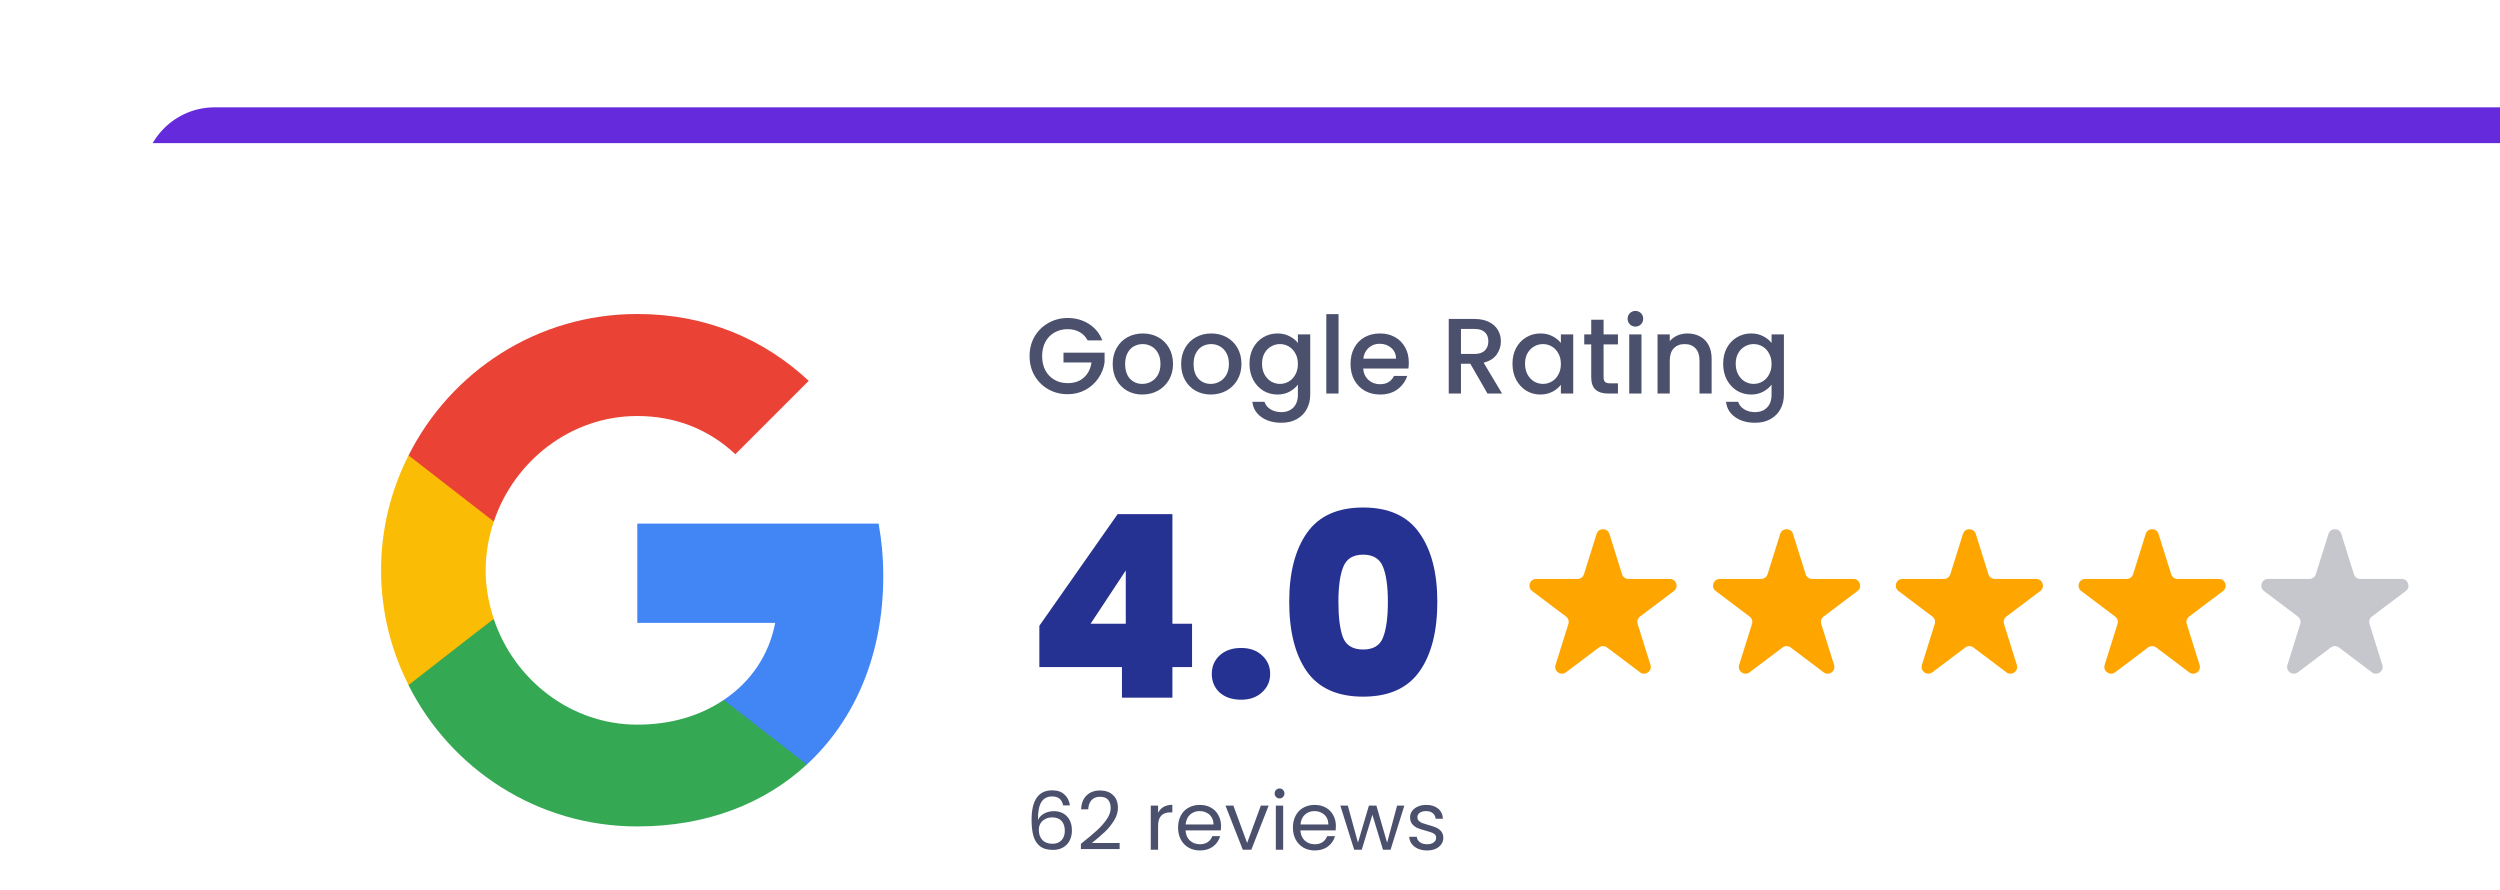 <svg width="559" height="199" viewBox="0 0 559 199" fill="none" xmlns="http://www.w3.org/2000/svg">
<g filter="url(#filter0_dd_2039_2935)">
<g clip-path="url(#clip0_2039_2935)">
<path d="M0 16C0 7.163 7.163 0 16 0H542.512C551.349 0 558.512 7.163 558.512 16V183C558.512 191.837 551.349 199 542.512 199H16C7.163 199 0 191.837 0 183V16Z" fill="white"/>
<rect width="558.512" height="8" fill="#642ADB"/>
<path d="M165.5 104.802C165.5 100.74 165.135 96.833 164.458 93.083H110.5V115.271H141.333C139.979 122.406 135.917 128.448 129.823 132.51V146.938H148.417C159.25 136.938 165.5 122.25 165.5 104.802Z" fill="#4285F4"/>
<path d="M110.5 160.792C125.969 160.792 138.938 155.688 148.417 146.938L129.823 132.51C124.719 135.948 118.209 138.031 110.5 138.031C95.605 138.031 82.948 127.979 78.417 114.438H59.355V129.229C68.782 147.927 88.105 160.792 110.5 160.792Z" fill="#34A853"/>
<path d="M78.416 114.385C77.27 110.948 76.593 107.302 76.593 103.5C76.593 99.698 77.27 96.052 78.416 92.614V77.823H59.354C55.448 85.531 53.208 94.229 53.208 103.5C53.208 112.771 55.448 121.469 59.354 129.177L74.198 117.614L78.416 114.385Z" fill="#FBBC05"/>
<path d="M110.5 69.021C118.938 69.021 126.438 71.938 132.427 77.563L148.834 61.156C138.886 51.886 125.969 46.209 110.5 46.209C88.105 46.209 68.782 59.073 59.355 77.823L78.417 92.615C82.948 79.073 95.605 69.021 110.5 69.021Z" fill="#EA4335"/>
<path d="M211.196 52.12C210.764 51.288 210.164 50.664 209.396 50.248C208.628 49.816 207.74 49.6 206.732 49.6C205.628 49.6 204.644 49.848 203.78 50.344C202.916 50.84 202.236 51.544 201.74 52.456C201.26 53.368 201.02 54.424 201.02 55.624C201.02 56.824 201.26 57.888 201.74 58.816C202.236 59.728 202.916 60.432 203.78 60.928C204.644 61.424 205.628 61.672 206.732 61.672C208.22 61.672 209.428 61.256 210.356 60.424C211.284 59.592 211.852 58.464 212.06 57.04H205.796V54.856H214.988V56.992C214.812 58.288 214.348 59.48 213.596 60.568C212.86 61.656 211.892 62.528 210.692 63.184C209.508 63.824 208.188 64.144 206.732 64.144C205.164 64.144 203.732 63.784 202.436 63.064C201.14 62.328 200.108 61.312 199.34 60.016C198.588 58.72 198.212 57.256 198.212 55.624C198.212 53.992 198.588 52.528 199.34 51.232C200.108 49.936 201.14 48.928 202.436 48.208C203.748 47.472 205.18 47.104 206.732 47.104C208.508 47.104 210.084 47.544 211.46 48.424C212.852 49.288 213.86 50.52 214.484 52.12H211.196ZM223.423 64.216C222.175 64.216 221.047 63.936 220.039 63.376C219.031 62.8 218.239 62 217.663 60.976C217.087 59.936 216.799 58.736 216.799 57.376C216.799 56.032 217.095 54.84 217.687 53.8C218.279 52.76 219.087 51.96 220.111 51.4C221.135 50.84 222.279 50.56 223.543 50.56C224.807 50.56 225.951 50.84 226.975 51.4C227.999 51.96 228.807 52.76 229.399 53.8C229.991 54.84 230.287 56.032 230.287 57.376C230.287 58.72 229.983 59.912 229.375 60.952C228.767 61.992 227.935 62.8 226.879 63.376C225.839 63.936 224.687 64.216 223.423 64.216ZM223.423 61.84C224.127 61.84 224.783 61.672 225.391 61.336C226.015 61 226.519 60.496 226.903 59.824C227.287 59.152 227.479 58.336 227.479 57.376C227.479 56.416 227.295 55.608 226.927 54.952C226.559 54.28 226.071 53.776 225.463 53.44C224.855 53.104 224.199 52.936 223.495 52.936C222.791 52.936 222.135 53.104 221.527 53.44C220.935 53.776 220.463 54.28 220.111 54.952C219.759 55.608 219.583 56.416 219.583 57.376C219.583 58.8 219.943 59.904 220.663 60.688C221.399 61.456 222.319 61.84 223.423 61.84ZM238.727 64.216C237.479 64.216 236.351 63.936 235.343 63.376C234.335 62.8 233.543 62 232.967 60.976C232.391 59.936 232.103 58.736 232.103 57.376C232.103 56.032 232.399 54.84 232.991 53.8C233.583 52.76 234.391 51.96 235.415 51.4C236.439 50.84 237.583 50.56 238.847 50.56C240.111 50.56 241.255 50.84 242.279 51.4C243.303 51.96 244.111 52.76 244.703 53.8C245.295 54.84 245.591 56.032 245.591 57.376C245.591 58.72 245.287 59.912 244.679 60.952C244.071 61.992 243.239 62.8 242.183 63.376C241.143 63.936 239.991 64.216 238.727 64.216ZM238.727 61.84C239.431 61.84 240.087 61.672 240.695 61.336C241.319 61 241.823 60.496 242.207 59.824C242.591 59.152 242.783 58.336 242.783 57.376C242.783 56.416 242.599 55.608 242.231 54.952C241.863 54.28 241.375 53.776 240.767 53.44C240.159 53.104 239.503 52.936 238.799 52.936C238.095 52.936 237.439 53.104 236.831 53.44C236.239 53.776 235.767 54.28 235.415 54.952C235.063 55.608 234.887 56.416 234.887 57.376C234.887 58.8 235.247 59.904 235.967 60.688C236.703 61.456 237.623 61.84 238.727 61.84ZM253.624 50.56C254.648 50.56 255.552 50.768 256.336 51.184C257.136 51.584 257.76 52.088 258.208 52.696V50.776H260.968V64.216C260.968 65.432 260.712 66.512 260.2 67.456C259.688 68.416 258.944 69.168 257.968 69.712C257.008 70.256 255.856 70.528 254.512 70.528C252.72 70.528 251.232 70.104 250.048 69.256C248.864 68.424 248.192 67.288 248.032 65.848H250.744C250.952 66.536 251.392 67.088 252.064 67.504C252.752 67.936 253.568 68.152 254.512 68.152C255.616 68.152 256.504 67.816 257.176 67.144C257.864 66.472 258.208 65.496 258.208 64.216V62.008C257.744 62.632 257.112 63.16 256.312 63.592C255.528 64.008 254.632 64.216 253.624 64.216C252.472 64.216 251.416 63.928 250.456 63.352C249.512 62.76 248.76 61.944 248.2 60.904C247.656 59.848 247.384 58.656 247.384 57.328C247.384 56 247.656 54.824 248.2 53.8C248.76 52.776 249.512 51.984 250.456 51.424C251.416 50.848 252.472 50.56 253.624 50.56ZM258.208 57.376C258.208 56.464 258.016 55.672 257.632 55C257.264 54.328 256.776 53.816 256.168 53.464C255.56 53.112 254.904 52.936 254.2 52.936C253.496 52.936 252.84 53.112 252.232 53.464C251.624 53.8 251.128 54.304 250.744 54.976C250.376 55.632 250.192 56.416 250.192 57.328C250.192 58.24 250.376 59.04 250.744 59.728C251.128 60.416 251.624 60.944 252.232 61.312C252.856 61.664 253.512 61.84 254.2 61.84C254.904 61.84 255.56 61.664 256.168 61.312C256.776 60.96 257.264 60.448 257.632 59.776C258.016 59.088 258.208 58.288 258.208 57.376ZM267.298 46.24V64H264.562V46.24H267.298ZM283.01 57.064C283.01 57.56 282.978 58.008 282.914 58.408H272.81C272.89 59.464 273.282 60.312 273.986 60.952C274.69 61.592 275.554 61.912 276.578 61.912C278.05 61.912 279.09 61.296 279.698 60.064H282.65C282.25 61.28 281.522 62.28 280.466 63.064C279.426 63.832 278.13 64.216 276.578 64.216C275.314 64.216 274.178 63.936 273.17 63.376C272.178 62.8 271.394 62 270.818 60.976C270.258 59.936 269.978 58.736 269.978 57.376C269.978 56.016 270.25 54.824 270.794 53.8C271.354 52.76 272.13 51.96 273.122 51.4C274.13 50.84 275.282 50.56 276.578 50.56C277.826 50.56 278.938 50.832 279.914 51.376C280.89 51.92 281.65 52.688 282.194 53.68C282.738 54.656 283.01 55.784 283.01 57.064ZM280.154 56.2C280.138 55.192 279.778 54.384 279.074 53.776C278.37 53.168 277.498 52.864 276.458 52.864C275.514 52.864 274.706 53.168 274.034 53.776C273.362 54.368 272.962 55.176 272.834 56.2H280.154ZM300.601 64L296.761 57.328H294.673V64H291.937V47.32H297.697C298.977 47.32 300.057 47.544 300.937 47.992C301.833 48.44 302.497 49.04 302.929 49.792C303.377 50.544 303.601 51.384 303.601 52.312C303.601 53.4 303.281 54.392 302.641 55.288C302.017 56.168 301.049 56.768 299.737 57.088L303.865 64H300.601ZM294.673 55.144H297.697C298.721 55.144 299.489 54.888 300.001 54.376C300.529 53.864 300.793 53.176 300.793 52.312C300.793 51.448 300.537 50.776 300.025 50.296C299.513 49.8 298.737 49.552 297.697 49.552H294.673V55.144ZM306.189 57.328C306.189 56 306.461 54.824 307.005 53.8C307.565 52.776 308.317 51.984 309.261 51.424C310.221 50.848 311.277 50.56 312.429 50.56C313.469 50.56 314.373 50.768 315.141 51.184C315.925 51.584 316.549 52.088 317.013 52.696V50.776H319.773V64H317.013V62.032C316.549 62.656 315.917 63.176 315.117 63.592C314.317 64.008 313.405 64.216 312.381 64.216C311.245 64.216 310.205 63.928 309.261 63.352C308.317 62.76 307.565 61.944 307.005 60.904C306.461 59.848 306.189 58.656 306.189 57.328ZM317.013 57.376C317.013 56.464 316.821 55.672 316.437 55C316.069 54.328 315.581 53.816 314.973 53.464C314.365 53.112 313.709 52.936 313.005 52.936C312.301 52.936 311.645 53.112 311.037 53.464C310.429 53.8 309.933 54.304 309.549 54.976C309.181 55.632 308.997 56.416 308.997 57.328C308.997 58.24 309.181 59.04 309.549 59.728C309.933 60.416 310.429 60.944 311.037 61.312C311.661 61.664 312.317 61.84 313.005 61.84C313.709 61.84 314.365 61.664 314.973 61.312C315.581 60.96 316.069 60.448 316.437 59.776C316.821 59.088 317.013 58.288 317.013 57.376ZM326.558 53.008V60.328C326.558 60.824 326.67 61.184 326.894 61.408C327.134 61.616 327.534 61.72 328.094 61.72H329.774V64H327.614C326.382 64 325.438 63.712 324.782 63.136C324.126 62.56 323.798 61.624 323.798 60.328V53.008H322.238V50.776H323.798V47.488H326.558V50.776H329.774V53.008H326.558ZM333.688 49.024C333.192 49.024 332.776 48.856 332.44 48.52C332.104 48.184 331.936 47.768 331.936 47.272C331.936 46.776 332.104 46.36 332.44 46.024C332.776 45.688 333.192 45.52 333.688 45.52C334.168 45.52 334.576 45.688 334.912 46.024C335.248 46.36 335.416 46.776 335.416 47.272C335.416 47.768 335.248 48.184 334.912 48.52C334.576 48.856 334.168 49.024 333.688 49.024ZM335.032 50.776V64H332.296V50.776H335.032ZM345.296 50.56C346.336 50.56 347.264 50.776 348.08 51.208C348.912 51.64 349.56 52.28 350.024 53.128C350.488 53.976 350.72 55 350.72 56.2V64H348.008V56.608C348.008 55.424 347.712 54.52 347.12 53.896C346.528 53.256 345.72 52.936 344.696 52.936C343.672 52.936 342.856 53.256 342.248 53.896C341.656 54.52 341.36 55.424 341.36 56.608V64H338.624V50.776H341.36V52.288C341.808 51.744 342.376 51.32 343.064 51.016C343.768 50.712 344.512 50.56 345.296 50.56ZM359.538 50.56C360.562 50.56 361.466 50.768 362.25 51.184C363.05 51.584 363.674 52.088 364.122 52.696V50.776H366.882V64.216C366.882 65.432 366.626 66.512 366.114 67.456C365.602 68.416 364.858 69.168 363.882 69.712C362.922 70.256 361.77 70.528 360.426 70.528C358.634 70.528 357.146 70.104 355.962 69.256C354.778 68.424 354.106 67.288 353.946 65.848H356.658C356.866 66.536 357.306 67.088 357.978 67.504C358.666 67.936 359.482 68.152 360.426 68.152C361.53 68.152 362.418 67.816 363.09 67.144C363.778 66.472 364.122 65.496 364.122 64.216V62.008C363.658 62.632 363.026 63.16 362.226 63.592C361.442 64.008 360.546 64.216 359.538 64.216C358.386 64.216 357.33 63.928 356.37 63.352C355.426 62.76 354.674 61.944 354.114 60.904C353.57 59.848 353.298 58.656 353.298 57.328C353.298 56 353.57 54.824 354.114 53.8C354.674 52.776 355.426 51.984 356.37 51.424C357.33 50.848 358.386 50.56 359.538 50.56ZM364.122 57.376C364.122 56.464 363.93 55.672 363.546 55C363.178 54.328 362.69 53.816 362.082 53.464C361.474 53.112 360.818 52.936 360.114 52.936C359.41 52.936 358.754 53.112 358.146 53.464C357.538 53.8 357.042 54.304 356.658 54.976C356.29 55.632 356.106 56.416 356.106 57.328C356.106 58.24 356.29 59.04 356.658 59.728C357.042 60.416 357.538 60.944 358.146 61.312C358.77 61.664 359.426 61.84 360.114 61.84C360.818 61.84 361.474 61.664 362.082 61.312C362.69 60.96 363.178 60.448 363.546 59.776C363.93 59.088 364.122 58.288 364.122 57.376Z" fill="#4B506D"/>
<path d="M200.399 125.16V115.926L217.898 90.96H230.153V115.47H234.542V125.16H230.153V132H218.867V125.16H200.399ZM219.722 103.557L211.856 115.47H219.722V103.557ZM245.509 132.456C243.533 132.456 241.937 131.924 240.721 130.86C239.543 129.758 238.954 128.371 238.954 126.699C238.954 125.027 239.543 123.64 240.721 122.538C241.937 121.436 243.533 120.885 245.509 120.885C247.447 120.885 249.005 121.436 250.183 122.538C251.399 123.64 252.007 125.027 252.007 126.699C252.007 128.333 251.399 129.701 250.183 130.803C249.005 131.905 247.447 132.456 245.509 132.456ZM256.269 110.568C256.269 104.032 257.599 98.883 260.259 95.121C262.919 91.359 267.099 89.478 272.799 89.478C278.499 89.478 282.679 91.359 285.339 95.121C288.037 98.883 289.386 104.032 289.386 110.568C289.386 117.18 288.056 122.367 285.396 126.129C282.736 129.891 278.537 131.772 272.799 131.772C267.061 131.772 262.862 129.891 260.202 126.129C257.58 122.367 256.269 117.18 256.269 110.568ZM278.328 110.568C278.328 107.148 277.967 104.545 277.245 102.759C276.523 100.935 275.041 100.023 272.799 100.023C270.557 100.023 269.075 100.935 268.353 102.759C267.631 104.545 267.27 107.148 267.27 110.568C267.27 114.064 267.612 116.724 268.296 118.548C269.018 120.334 270.519 121.227 272.799 121.227C275.079 121.227 276.561 120.334 277.245 118.548C277.967 116.724 278.328 114.064 278.328 110.568Z" fill="#253292"/>
<path d="M325.001 95.379C325.44 93.977 327.424 93.977 327.864 95.379L330.69 104.401C330.886 105.026 331.466 105.452 332.122 105.452H341.381C342.821 105.452 343.434 107.284 342.284 108.15L334.7 113.864C334.193 114.246 333.981 114.905 334.171 115.511L337.046 124.685C337.482 126.077 335.876 127.209 334.712 126.331L327.335 120.774C326.801 120.371 326.064 120.371 325.53 120.774L318.153 126.331C316.988 127.209 315.383 126.077 315.819 124.685L318.693 115.511C318.883 114.905 318.671 114.246 318.165 113.864L310.581 108.15C309.431 107.284 310.044 105.452 311.484 105.452H320.743C321.399 105.452 321.978 105.026 322.174 104.401L325.001 95.379Z" fill="#FEA500"/>
<path d="M366.055 95.379C366.494 93.977 368.478 93.977 368.917 95.379L371.744 104.401C371.94 105.026 372.52 105.452 373.175 105.452H382.435C383.875 105.452 384.487 107.284 383.337 108.15L375.754 113.864C375.247 114.246 375.035 114.905 375.225 115.511L378.099 124.685C378.535 126.077 376.93 127.209 375.765 126.331L368.389 120.774C367.854 120.371 367.118 120.371 366.583 120.774L359.207 126.331C358.042 127.209 356.437 126.077 356.873 124.685L359.747 115.511C359.937 114.905 359.725 114.246 359.218 113.864L351.635 108.15C350.485 107.284 351.097 105.452 352.537 105.452H361.797C362.452 105.452 363.032 105.026 363.228 104.401L366.055 95.379Z" fill="#FEA500"/>
<path d="M406.919 95.379C407.358 93.977 409.342 93.977 409.782 95.379L412.608 104.401C412.804 105.026 413.384 105.452 414.04 105.452H423.299C424.739 105.452 425.352 107.284 424.202 108.15L416.618 113.864C416.111 114.246 415.899 114.905 416.089 115.511L418.964 124.685C419.4 126.077 417.794 127.209 416.63 126.331L409.253 120.774C408.719 120.371 407.982 120.371 407.448 120.774L400.071 126.331C398.906 127.209 397.301 126.077 397.737 124.685L400.611 115.511C400.801 114.905 400.589 114.246 400.083 113.864L392.499 108.15C391.349 107.284 391.962 105.452 393.402 105.452H402.661C403.317 105.452 403.896 105.026 404.092 104.401L406.919 95.379Z" fill="#FEA500"/>
<path d="M447.784 95.379C448.223 93.977 450.208 93.977 450.647 95.379L453.473 104.401C453.669 105.026 454.249 105.452 454.905 105.452H464.164C465.604 105.452 466.217 107.284 465.067 108.15L457.483 113.864C456.976 114.246 456.765 114.905 456.954 115.511L459.829 124.685C460.265 126.077 458.659 127.209 457.495 126.331L450.118 120.774C449.584 120.371 448.847 120.371 448.313 120.774L440.936 126.331C439.772 127.209 438.166 126.077 438.602 124.685L441.477 115.511C441.666 114.905 441.455 114.246 440.948 113.864L433.364 108.15C432.214 107.284 432.827 105.452 434.267 105.452H443.526C444.182 105.452 444.762 105.026 444.958 104.401L447.784 95.379Z" fill="#FEA500"/>
<path d="M488.648 95.379C489.088 93.977 491.072 93.977 491.511 95.379L494.338 104.401C494.534 105.026 495.113 105.452 495.769 105.452H505.029C506.468 105.452 507.081 107.284 505.931 108.15L498.347 113.864C497.841 114.246 497.629 114.905 497.819 115.511L500.693 124.685C501.129 126.077 499.524 127.209 498.359 126.331L490.982 120.774C490.448 120.371 489.712 120.371 489.177 120.774L481.801 126.331C480.636 127.209 479.03 126.077 479.466 124.685L482.341 115.511C482.531 114.905 482.319 114.246 481.812 113.864L474.228 108.15C473.078 107.284 473.691 105.452 475.131 105.452H484.39C485.046 105.452 485.626 105.026 485.822 104.401L488.648 95.379Z" fill="#C5C7CD"/>
<path d="M205.717 156.082C205.453 154.75 204.631 154.084 203.251 154.084C202.183 154.084 201.385 154.498 200.857 155.326C200.329 156.142 200.071 157.492 200.083 159.376C200.359 158.752 200.815 158.266 201.451 157.918C202.099 157.558 202.819 157.378 203.611 157.378C204.847 157.378 205.831 157.762 206.563 158.53C207.307 159.298 207.679 160.36 207.679 161.716C207.679 162.532 207.517 163.264 207.193 163.912C206.881 164.56 206.401 165.076 205.753 165.46C205.117 165.844 204.343 166.036 203.431 166.036C202.195 166.036 201.229 165.76 200.533 165.208C199.837 164.656 199.351 163.894 199.075 162.922C198.799 161.95 198.661 160.75 198.661 159.322C198.661 154.918 200.197 152.716 203.269 152.716C204.445 152.716 205.369 153.034 206.041 153.67C206.713 154.306 207.109 155.11 207.229 156.082H205.717ZM203.269 158.764C202.753 158.764 202.267 158.872 201.811 159.088C201.355 159.292 200.983 159.61 200.695 160.042C200.419 160.462 200.281 160.978 200.281 161.59C200.281 162.502 200.545 163.246 201.073 163.822C201.601 164.386 202.357 164.668 203.341 164.668C204.181 164.668 204.847 164.41 205.339 163.894C205.843 163.366 206.095 162.658 206.095 161.77C206.095 160.834 205.855 160.102 205.375 159.574C204.895 159.034 204.193 158.764 203.269 158.764ZM209.69 164.686C211.214 163.462 212.408 162.46 213.272 161.68C214.136 160.888 214.862 160.066 215.45 159.214C216.05 158.35 216.35 157.504 216.35 156.676C216.35 155.896 216.158 155.284 215.774 154.84C215.402 154.384 214.796 154.156 213.956 154.156C213.14 154.156 212.504 154.414 212.048 154.93C211.604 155.434 211.364 156.112 211.328 156.964H209.744C209.792 155.62 210.2 154.582 210.968 153.85C211.736 153.118 212.726 152.752 213.938 152.752C215.174 152.752 216.152 153.094 216.872 153.778C217.604 154.462 217.97 155.404 217.97 156.604C217.97 157.6 217.67 158.572 217.07 159.52C216.482 160.456 215.81 161.284 215.054 162.004C214.298 162.712 213.332 163.54 212.156 164.488H218.348V165.856H209.69V164.686ZM226.949 157.738C227.237 157.174 227.645 156.736 228.173 156.424C228.713 156.112 229.367 155.956 230.135 155.956V157.648H229.703C227.867 157.648 226.949 158.644 226.949 160.636V166H225.311V156.136H226.949V157.738ZM241.026 160.69C241.026 161.002 241.008 161.332 240.972 161.68H233.088C233.148 162.652 233.478 163.414 234.078 163.966C234.69 164.506 235.428 164.776 236.292 164.776C237 164.776 237.588 164.614 238.056 164.29C238.536 163.954 238.872 163.51 239.064 162.958H240.828C240.564 163.906 240.036 164.68 239.244 165.28C238.452 165.868 237.468 166.162 236.292 166.162C235.356 166.162 234.516 165.952 233.772 165.532C233.04 165.112 232.464 164.518 232.044 163.75C231.624 162.97 231.414 162.07 231.414 161.05C231.414 160.03 231.618 159.136 232.026 158.368C232.434 157.6 233.004 157.012 233.736 156.604C234.48 156.184 235.332 155.974 236.292 155.974C237.228 155.974 238.056 156.178 238.776 156.586C239.496 156.994 240.048 157.558 240.432 158.278C240.828 158.986 241.026 159.79 241.026 160.69ZM239.334 160.348C239.334 159.724 239.196 159.19 238.92 158.746C238.644 158.29 238.266 157.948 237.786 157.72C237.318 157.48 236.796 157.36 236.22 157.36C235.392 157.36 234.684 157.624 234.096 158.152C233.52 158.68 233.19 159.412 233.106 160.348H239.334ZM246.86 164.488L249.92 156.136H251.666L247.796 166H245.888L242.018 156.136H243.782L246.86 164.488ZM254.124 154.534C253.812 154.534 253.548 154.426 253.332 154.21C253.116 153.994 253.008 153.73 253.008 153.418C253.008 153.106 253.116 152.842 253.332 152.626C253.548 152.41 253.812 152.302 254.124 152.302C254.424 152.302 254.676 152.41 254.88 152.626C255.096 152.842 255.204 153.106 255.204 153.418C255.204 153.73 255.096 153.994 254.88 154.21C254.676 154.426 254.424 154.534 254.124 154.534ZM254.916 156.136V166H253.278V156.136H254.916ZM266.707 160.69C266.707 161.002 266.689 161.332 266.653 161.68H258.769C258.829 162.652 259.159 163.414 259.759 163.966C260.371 164.506 261.109 164.776 261.973 164.776C262.681 164.776 263.269 164.614 263.737 164.29C264.217 163.954 264.553 163.51 264.745 162.958H266.509C266.245 163.906 265.717 164.68 264.925 165.28C264.133 165.868 263.149 166.162 261.973 166.162C261.037 166.162 260.197 165.952 259.453 165.532C258.721 165.112 258.145 164.518 257.725 163.75C257.305 162.97 257.095 162.07 257.095 161.05C257.095 160.03 257.299 159.136 257.707 158.368C258.115 157.6 258.685 157.012 259.417 156.604C260.161 156.184 261.013 155.974 261.973 155.974C262.909 155.974 263.737 156.178 264.457 156.586C265.177 156.994 265.729 157.558 266.113 158.278C266.509 158.986 266.707 159.79 266.707 160.69ZM265.015 160.348C265.015 159.724 264.877 159.19 264.601 158.746C264.325 158.29 263.947 157.948 263.467 157.72C262.999 157.48 262.477 157.36 261.901 157.36C261.073 157.36 260.365 157.624 259.777 158.152C259.201 158.68 258.871 159.412 258.787 160.348H265.015ZM282.009 156.136L278.931 166H277.239L274.863 158.17L272.487 166H270.795L267.699 156.136H269.373L271.641 164.416L274.089 156.136H275.763L278.157 164.434L280.389 156.136H282.009ZM287.127 166.162C286.371 166.162 285.693 166.036 285.093 165.784C284.493 165.52 284.019 165.16 283.671 164.704C283.323 164.236 283.131 163.702 283.095 163.102H284.787C284.835 163.594 285.063 163.996 285.471 164.308C285.891 164.62 286.437 164.776 287.109 164.776C287.733 164.776 288.225 164.638 288.585 164.362C288.945 164.086 289.125 163.738 289.125 163.318C289.125 162.886 288.933 162.568 288.549 162.364C288.165 162.148 287.571 161.938 286.767 161.734C286.035 161.542 285.435 161.35 284.967 161.158C284.511 160.954 284.115 160.66 283.779 160.276C283.455 159.88 283.293 159.364 283.293 158.728C283.293 158.224 283.443 157.762 283.743 157.342C284.043 156.922 284.469 156.592 285.021 156.352C285.573 156.1 286.203 155.974 286.911 155.974C288.003 155.974 288.885 156.25 289.557 156.802C290.229 157.354 290.589 158.11 290.637 159.07H288.999C288.963 158.554 288.753 158.14 288.369 157.828C287.997 157.516 287.493 157.36 286.857 157.36C286.269 157.36 285.801 157.486 285.453 157.738C285.105 157.99 284.931 158.32 284.931 158.728C284.931 159.052 285.033 159.322 285.237 159.538C285.453 159.742 285.717 159.91 286.029 160.042C286.353 160.162 286.797 160.3 287.361 160.456C288.069 160.648 288.645 160.84 289.089 161.032C289.533 161.212 289.911 161.488 290.223 161.86C290.547 162.232 290.715 162.718 290.727 163.318C290.727 163.858 290.577 164.344 290.277 164.776C289.977 165.208 289.551 165.55 288.999 165.802C288.459 166.042 287.835 166.162 287.127 166.162Z" fill="#4B506D"/>
</g>
</g>
<defs>
<filter id="filter0_dd_2039_2935" x="-40" y="-52" width="718.513" height="359" filterUnits="userSpaceOnUse" color-interpolation-filters="sRGB">
<feFlood flood-opacity="0" result="BackgroundImageFix"/>
<feColorMatrix in="SourceAlpha" type="matrix" values="0 0 0 0 0 0 0 0 0 0 0 0 0 0 0 0 0 0 127 0" result="hardAlpha"/>
<feOffset dx="40" dy="28"/>
<feGaussianBlur stdDeviation="40"/>
<feComposite in2="hardAlpha" operator="out"/>
<feColorMatrix type="matrix" values="0 0 0 0 0 0 0 0 0 0 0 0 0 0 0 0 0 0 0.08 0"/>
<feBlend mode="normal" in2="BackgroundImageFix" result="effect1_dropShadow_2039_2935"/>
<feColorMatrix in="SourceAlpha" type="matrix" values="0 0 0 0 0 0 0 0 0 0 0 0 0 0 0 0 0 0 127 0" result="hardAlpha"/>
<feOffset dx="-8" dy="-4"/>
<feGaussianBlur stdDeviation="16"/>
<feComposite in2="hardAlpha" operator="out"/>
<feColorMatrix type="matrix" values="0 0 0 0 0 0 0 0 0 0 0 0 0 0 0 0 0 0 0.08 0"/>
<feBlend mode="normal" in2="effect1_dropShadow_2039_2935" result="effect2_dropShadow_2039_2935"/>
<feBlend mode="normal" in="SourceGraphic" in2="effect2_dropShadow_2039_2935" result="shape"/>
</filter>
<clipPath id="clip0_2039_2935">
<path d="M0 16C0 7.163 7.163 0 16 0H542.512C551.349 0 558.512 7.163 558.512 16V183C558.512 191.837 551.349 199 542.512 199H16C7.163 199 0 191.837 0 183V16Z" fill="white"/>
</clipPath>
</defs>
</svg>

